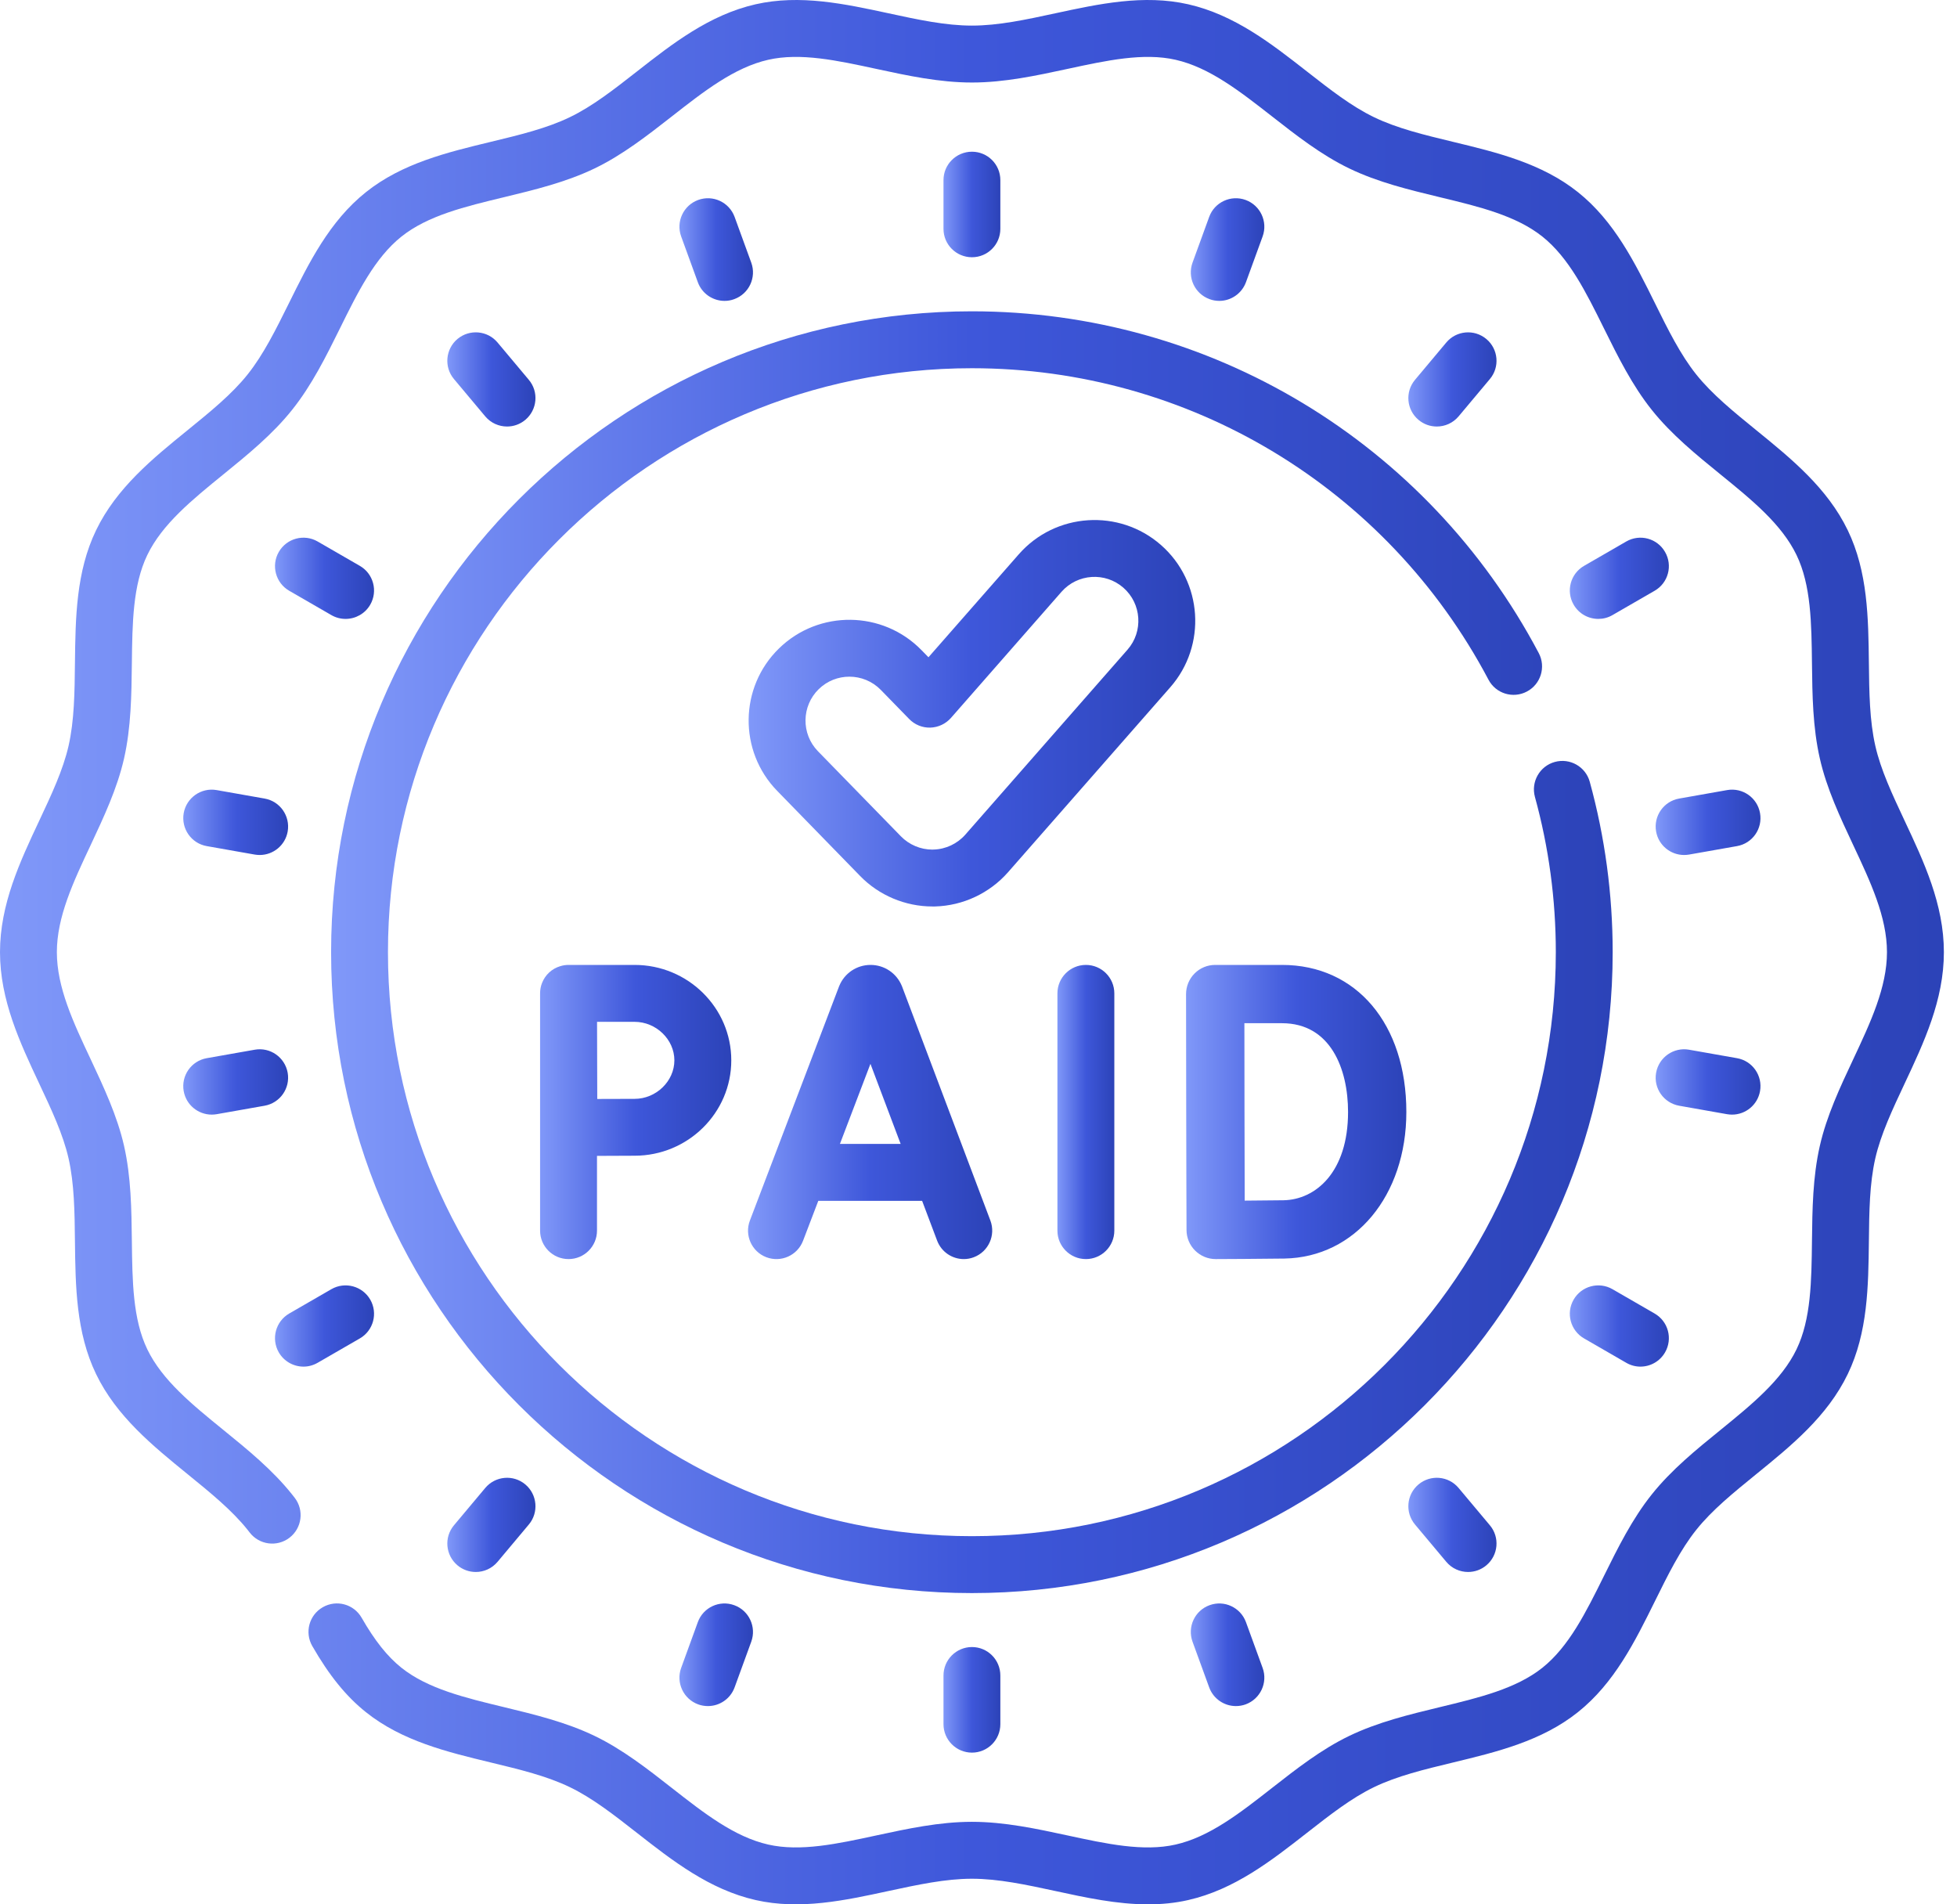 <svg width="37" height="36" viewBox="0 0 37 36" fill="none" xmlns="http://www.w3.org/2000/svg">
<path d="M18.913 4.326V3.405C18.913 3.108 18.673 2.868 18.376 2.868C18.079 2.868 17.838 3.108 17.838 3.405V4.326C17.838 4.623 18.079 4.863 18.376 4.863C18.673 4.863 18.913 4.623 18.913 4.326Z" fill="url(#paint0_linear_530_2052)"/>
<path d="M17.838 31.674V32.594C17.838 32.891 18.079 33.132 18.376 33.132C18.673 33.132 18.913 32.891 18.913 32.594V31.674C18.913 31.377 18.673 31.136 18.376 31.136C18.079 31.136 17.838 31.377 17.838 31.674Z" fill="url(#paint1_linear_530_2052)"/>
<path d="M13.698 5.688C13.759 5.688 13.822 5.678 13.882 5.655C14.161 5.554 14.305 5.245 14.204 4.966L13.889 4.101C13.787 3.822 13.479 3.679 13.2 3.78C12.921 3.882 12.777 4.19 12.878 4.469L13.193 5.334C13.272 5.553 13.479 5.688 13.698 5.688Z" fill="url(#paint2_linear_530_2052)"/>
<path d="M22.868 30.345C22.589 30.446 22.445 30.755 22.546 31.034L22.861 31.898C22.941 32.117 23.147 32.252 23.366 32.252C23.427 32.252 23.489 32.242 23.55 32.22C23.829 32.118 23.973 31.81 23.872 31.531L23.557 30.666C23.455 30.387 23.146 30.243 22.868 30.345Z" fill="url(#paint3_linear_530_2052)"/>
<path d="M9.587 8.063C9.708 8.063 9.831 8.022 9.932 7.937C10.159 7.746 10.189 7.407 9.998 7.18L9.407 6.475C9.216 6.247 8.877 6.218 8.649 6.408C8.422 6.599 8.392 6.939 8.583 7.166L9.174 7.871C9.281 7.998 9.433 8.063 9.587 8.063Z" fill="url(#paint4_linear_530_2052)"/>
<path d="M26.819 28.062C26.591 28.253 26.562 28.593 26.753 28.82L27.344 29.525C27.451 29.652 27.603 29.717 27.756 29.717C27.878 29.717 28.001 29.676 28.102 29.591C28.329 29.4 28.359 29.061 28.168 28.834L27.577 28.129C27.386 27.901 27.047 27.871 26.819 28.062Z" fill="url(#paint5_linear_530_2052)"/>
<path d="M6.803 10.697L6.006 10.237C5.749 10.088 5.42 10.176 5.271 10.434C5.123 10.691 5.211 11.02 5.468 11.168L6.265 11.628C6.35 11.677 6.442 11.7 6.533 11.7C6.719 11.7 6.9 11.604 7 11.431C7.148 11.174 7.06 10.845 6.803 10.697Z" fill="url(#paint6_linear_530_2052)"/>
<path d="M31.283 24.831L30.486 24.371C30.229 24.223 29.9 24.311 29.752 24.568C29.603 24.825 29.692 25.154 29.949 25.302L30.746 25.762C30.83 25.811 30.923 25.835 31.014 25.835C31.2 25.835 31.381 25.738 31.48 25.566C31.629 25.308 31.541 24.98 31.283 24.831Z" fill="url(#paint7_linear_530_2052)"/>
<path d="M4.096 14.936C3.804 14.884 3.525 15.08 3.473 15.372C3.422 15.665 3.617 15.944 3.909 15.995L4.816 16.155C4.847 16.16 4.878 16.163 4.91 16.163C5.166 16.163 5.393 15.98 5.439 15.719C5.49 15.426 5.295 15.147 5.002 15.096L4.096 14.936Z" fill="url(#paint8_linear_530_2052)"/>
<path d="M32.653 21.063C32.685 21.068 32.716 21.071 32.747 21.071C33.004 21.071 33.23 20.887 33.276 20.627C33.328 20.334 33.133 20.055 32.84 20.004L31.934 19.844C31.642 19.792 31.363 19.988 31.311 20.28C31.259 20.573 31.455 20.851 31.747 20.903L32.653 21.063Z" fill="url(#paint9_linear_530_2052)"/>
<path d="M3.473 20.627C3.519 20.887 3.746 21.071 4.002 21.071C4.033 21.071 4.065 21.068 4.096 21.063L5.002 20.903C5.295 20.851 5.49 20.573 5.439 20.28C5.387 19.987 5.108 19.792 4.816 19.844L3.909 20.004C3.617 20.055 3.421 20.334 3.473 20.627Z" fill="url(#paint10_linear_530_2052)"/>
<path d="M33.276 15.372C33.225 15.08 32.946 14.884 32.653 14.936L31.747 15.096C31.455 15.147 31.259 15.426 31.311 15.719C31.357 15.98 31.584 16.163 31.84 16.163C31.871 16.163 31.902 16.16 31.934 16.155L32.84 15.995C33.133 15.944 33.328 15.665 33.276 15.372Z" fill="url(#paint11_linear_530_2052)"/>
<path d="M5.738 25.835C5.829 25.835 5.921 25.811 6.006 25.762L6.803 25.302C7.06 25.154 7.148 24.825 7 24.568C6.851 24.311 6.522 24.223 6.265 24.371L5.468 24.831C5.211 24.98 5.123 25.308 5.271 25.566C5.371 25.738 5.552 25.835 5.738 25.835Z" fill="url(#paint12_linear_530_2052)"/>
<path d="M30.746 10.237L29.949 10.697C29.692 10.845 29.603 11.174 29.752 11.431C29.852 11.604 30.032 11.7 30.218 11.7C30.309 11.7 30.402 11.677 30.486 11.628L31.283 11.168C31.541 11.02 31.629 10.691 31.48 10.434C31.332 10.176 31.003 10.088 30.746 10.237Z" fill="url(#paint13_linear_530_2052)"/>
<path d="M9.174 28.129L8.583 28.834C8.392 29.061 8.422 29.4 8.649 29.591C8.75 29.676 8.873 29.717 8.995 29.717C9.148 29.717 9.3 29.652 9.407 29.525L9.998 28.82C10.189 28.593 10.159 28.253 9.932 28.062C9.704 27.871 9.365 27.901 9.174 28.129Z" fill="url(#paint14_linear_530_2052)"/>
<path d="M27.164 8.063C27.318 8.063 27.47 7.998 27.577 7.871L28.168 7.166C28.359 6.939 28.329 6.599 28.102 6.409C27.874 6.218 27.535 6.247 27.344 6.475L26.753 7.18C26.562 7.407 26.591 7.746 26.819 7.937C26.92 8.022 27.042 8.063 27.164 8.063Z" fill="url(#paint15_linear_530_2052)"/>
<path d="M13.193 30.666L12.878 31.531C12.777 31.81 12.921 32.118 13.2 32.22C13.26 32.242 13.322 32.252 13.384 32.252C13.603 32.252 13.809 32.117 13.889 31.898L14.204 31.034C14.305 30.755 14.161 30.446 13.882 30.345C13.603 30.243 13.294 30.387 13.193 30.666Z" fill="url(#paint16_linear_530_2052)"/>
<path d="M23.052 5.688C23.271 5.688 23.477 5.552 23.557 5.334L23.872 4.469C23.973 4.19 23.829 3.882 23.55 3.78C23.271 3.679 22.962 3.822 22.861 4.101L22.546 4.966C22.445 5.245 22.589 5.554 22.868 5.655C22.928 5.678 22.991 5.688 23.052 5.688Z" fill="url(#paint17_linear_530_2052)"/>
<path d="M36.009 15.514C35.778 15.021 35.559 14.556 35.456 14.101C35.347 13.622 35.34 13.092 35.334 12.532C35.324 11.685 35.314 10.81 34.935 10.025C34.549 9.225 33.865 8.669 33.203 8.131C32.774 7.782 32.369 7.453 32.07 7.079C31.769 6.702 31.536 6.231 31.29 5.733C30.913 4.971 30.523 4.183 29.834 3.633C29.148 3.085 28.295 2.88 27.47 2.681C26.927 2.55 26.415 2.427 25.977 2.215C25.552 2.01 25.144 1.691 24.712 1.353C24.037 0.825 23.34 0.28 22.465 0.081C21.625 -0.11 20.775 0.074 19.954 0.251C19.4 0.371 18.877 0.484 18.376 0.484C17.875 0.484 17.352 0.371 16.798 0.251C15.976 0.074 15.126 -0.11 14.286 0.081C13.412 0.28 12.714 0.825 12.04 1.353C11.608 1.691 11.2 2.01 10.774 2.215C10.336 2.427 9.824 2.55 9.281 2.681C8.457 2.88 7.604 3.085 6.918 3.633C6.228 4.183 5.839 4.971 5.462 5.733C5.215 6.231 4.982 6.702 4.681 7.079C4.383 7.453 3.977 7.782 3.548 8.131C2.886 8.668 2.202 9.225 1.816 10.025C1.437 10.81 1.427 11.686 1.417 12.532C1.411 13.092 1.405 13.622 1.296 14.101C1.192 14.556 0.974 15.021 0.742 15.514C0.377 16.291 0 17.094 0 18C0 18.906 0.377 19.709 0.742 20.486C0.974 20.979 1.193 21.444 1.296 21.898C1.405 22.378 1.411 22.907 1.417 23.468C1.427 24.314 1.437 25.189 1.816 25.975C2.202 26.775 2.887 27.331 3.548 27.869C3.977 28.218 4.383 28.547 4.681 28.92C4.694 28.937 4.707 28.953 4.72 28.97C4.901 29.206 5.239 29.25 5.474 29.069C5.709 28.888 5.753 28.55 5.572 28.315C5.556 28.293 5.539 28.271 5.521 28.25C5.151 27.786 4.681 27.404 4.227 27.035C3.63 26.55 3.067 26.092 2.785 25.508C2.51 24.938 2.502 24.218 2.493 23.456C2.486 22.863 2.479 22.251 2.345 21.66C2.216 21.093 1.961 20.552 1.716 20.028C1.386 19.328 1.075 18.666 1.075 18C1.075 17.334 1.386 16.672 1.716 15.972C1.961 15.448 2.216 14.908 2.345 14.34C2.479 13.749 2.486 13.136 2.493 12.544C2.502 11.782 2.51 11.062 2.785 10.492C3.067 9.908 3.63 9.45 4.227 8.965C4.681 8.596 5.151 8.214 5.521 7.75C5.895 7.283 6.165 6.737 6.426 6.21C6.765 5.523 7.086 4.875 7.589 4.473C8.088 4.075 8.79 3.906 9.533 3.727C10.107 3.588 10.7 3.445 11.242 3.184C11.771 2.929 12.245 2.558 12.703 2.2C13.31 1.725 13.885 1.275 14.525 1.13C15.132 0.992 15.831 1.143 16.57 1.303C17.155 1.429 17.76 1.56 18.376 1.56C18.991 1.56 19.596 1.429 20.181 1.303C20.921 1.143 21.619 0.992 22.226 1.13C22.866 1.275 23.441 1.725 24.049 2.2C24.507 2.558 24.98 2.929 25.509 3.184C26.051 3.446 26.644 3.588 27.218 3.727C27.961 3.906 28.663 4.075 29.162 4.473C29.665 4.875 29.986 5.523 30.326 6.21C30.587 6.737 30.857 7.283 31.23 7.75C31.6 8.214 32.07 8.596 32.525 8.966C33.121 9.45 33.684 9.908 33.966 10.492C34.241 11.062 34.249 11.782 34.258 12.544C34.265 13.137 34.272 13.749 34.407 14.34C34.536 14.908 34.79 15.448 35.036 15.972C35.365 16.672 35.676 17.334 35.676 18C35.676 18.666 35.365 19.328 35.036 20.029C34.79 20.552 34.536 21.093 34.407 21.66C34.272 22.251 34.265 22.864 34.258 23.456C34.249 24.218 34.241 24.938 33.966 25.508C33.684 26.092 33.121 26.55 32.525 27.035C32.07 27.404 31.6 27.786 31.23 28.25C30.856 28.718 30.587 29.263 30.326 29.79C29.986 30.477 29.665 31.125 29.162 31.527C28.663 31.925 27.961 32.094 27.218 32.273C26.644 32.412 26.051 32.555 25.509 32.816C24.98 33.071 24.507 33.442 24.049 33.8C23.441 34.276 22.867 34.725 22.226 34.87C21.619 35.008 20.92 34.857 20.181 34.697C19.596 34.571 18.991 34.44 18.375 34.44C17.76 34.44 17.155 34.571 16.57 34.697C15.831 34.857 15.132 35.008 14.525 34.87C13.884 34.725 13.31 34.276 12.702 33.8C12.245 33.442 11.771 33.071 11.242 32.816C10.7 32.555 10.107 32.412 9.533 32.273C8.79 32.094 8.088 31.925 7.589 31.527C7.324 31.315 7.085 31.015 6.837 30.582C6.689 30.324 6.361 30.235 6.103 30.383C5.845 30.53 5.756 30.859 5.904 31.117C6.222 31.671 6.544 32.069 6.918 32.367C7.604 32.915 8.457 33.12 9.281 33.319C9.824 33.45 10.336 33.573 10.774 33.785C11.2 33.99 11.608 34.309 12.04 34.647C12.714 35.175 13.411 35.72 14.286 35.919C15.126 36.11 15.976 35.926 16.798 35.748C17.352 35.629 17.875 35.516 18.376 35.516C18.876 35.516 19.4 35.629 19.953 35.748C20.528 35.873 21.116 36 21.705 36C21.959 36 22.212 35.977 22.465 35.919C23.34 35.72 24.037 35.175 24.712 34.647C25.144 34.309 25.552 33.99 25.977 33.785C26.415 33.573 26.927 33.45 27.47 33.319C28.294 33.12 29.147 32.915 29.833 32.367C30.523 31.817 30.913 31.029 31.29 30.267C31.536 29.769 31.769 29.298 32.07 28.921C32.368 28.547 32.774 28.218 33.203 27.869C33.865 27.331 34.549 26.776 34.935 25.975C35.314 25.19 35.324 24.314 35.334 23.468C35.34 22.908 35.346 22.378 35.455 21.899C35.559 21.445 35.777 20.979 36.009 20.486C36.374 19.709 36.752 18.906 36.752 18C36.752 17.094 36.374 16.291 36.009 15.514Z" fill="url(#paint18_linear_530_2052)"/>
<path d="M18.375 30.116C25.055 30.116 30.49 24.681 30.49 18C30.49 16.907 30.344 15.824 30.057 14.78C29.979 14.494 29.683 14.325 29.396 14.404C29.11 14.483 28.942 14.779 29.02 15.065C29.282 16.016 29.415 17.004 29.415 18C29.415 24.088 24.462 29.04 18.375 29.04C12.288 29.04 7.335 24.088 7.335 18C7.335 11.913 12.288 6.961 18.375 6.961C22.48 6.961 26.222 9.217 28.142 12.849C28.28 13.112 28.606 13.212 28.868 13.073C29.131 12.935 29.231 12.609 29.093 12.347C26.986 8.361 22.879 5.885 18.375 5.885C11.695 5.885 6.26 11.32 6.26 18C6.26 24.681 11.695 30.116 18.375 30.116Z" fill="url(#paint19_linear_530_2052)"/>
<path d="M21.95 10.303C21.16 9.61 19.953 9.689 19.261 10.479L17.554 12.425L17.423 12.291C16.69 11.539 15.481 11.524 14.729 12.257C13.976 12.99 13.961 14.199 14.694 14.951L16.263 16.561C16.619 16.927 17.117 17.136 17.627 17.136C17.643 17.136 17.66 17.136 17.677 17.136C18.207 17.122 18.711 16.885 19.06 16.487L22.126 12.992C22.819 12.202 22.739 10.995 21.95 10.303ZM21.317 12.282L18.251 15.778C18.099 15.951 17.88 16.054 17.651 16.06L17.627 16.061C17.405 16.061 17.188 15.969 17.033 15.81L15.464 14.201C15.145 13.873 15.152 13.347 15.48 13.027C15.641 12.87 15.85 12.792 16.059 12.792C16.275 12.792 16.491 12.876 16.653 13.042L17.189 13.592C17.294 13.7 17.438 13.759 17.588 13.755C17.738 13.751 17.88 13.684 17.979 13.572L20.069 11.188C20.371 10.844 20.896 10.809 21.24 11.111C21.584 11.413 21.619 11.938 21.317 12.282Z" fill="url(#paint20_linear_530_2052)"/>
<path d="M17.05 18.637C16.951 18.397 16.719 18.241 16.459 18.241C16.459 18.241 16.458 18.241 16.458 18.241C16.198 18.241 15.965 18.398 15.867 18.639C15.865 18.643 15.864 18.647 15.862 18.651L14.178 23.073C14.072 23.35 14.211 23.661 14.489 23.767C14.767 23.872 15.077 23.733 15.183 23.455L15.471 22.701H17.434L17.718 23.454C17.8 23.669 18.004 23.802 18.222 23.802C18.285 23.802 18.349 23.791 18.411 23.767C18.689 23.662 18.829 23.352 18.725 23.074L17.056 18.652C17.054 18.647 17.052 18.642 17.05 18.637ZM15.88 21.625L16.457 20.111L17.028 21.625H15.88Z" fill="url(#paint21_linear_530_2052)"/>
<path d="M19.992 18.779V23.264C19.992 23.561 20.233 23.802 20.53 23.802C20.827 23.802 21.068 23.561 21.068 23.264V18.779C21.068 18.482 20.827 18.241 20.53 18.241C20.233 18.241 19.992 18.482 19.992 18.779Z" fill="url(#paint22_linear_530_2052)"/>
<path d="M22.433 23.253C22.433 23.399 22.492 23.539 22.596 23.642C22.699 23.744 22.838 23.802 22.984 23.802H22.986C23.024 23.802 23.924 23.798 24.284 23.792C25.62 23.768 26.589 22.603 26.589 21.021C26.589 19.358 25.644 18.241 24.238 18.241H22.975C22.828 18.241 22.688 18.299 22.585 18.403C22.482 18.506 22.424 18.647 22.424 18.793C22.424 18.793 22.427 20.508 22.427 21.017C22.427 21.636 22.433 23.253 22.433 23.253ZM24.238 19.343C25.159 19.343 25.487 20.21 25.487 21.021C25.487 22.16 24.873 22.68 24.265 22.69C24.097 22.693 23.799 22.695 23.533 22.697C23.531 22.17 23.529 21.401 23.529 21.017C23.529 20.695 23.528 19.891 23.527 19.343L24.238 19.343Z" fill="url(#paint23_linear_530_2052)"/>
<path d="M10.749 18.241C10.696 18.241 10.643 18.249 10.592 18.265C10.433 18.312 10.308 18.429 10.248 18.582C10.223 18.644 10.211 18.712 10.211 18.779V23.264C10.211 23.561 10.452 23.802 10.749 23.802C11.046 23.802 11.287 23.561 11.287 23.264V21.851C11.544 21.849 11.833 21.848 11.998 21.848C13.006 21.848 13.826 21.039 13.826 20.045C13.826 19.05 13.006 18.241 11.998 18.241H10.749ZM12.75 20.045C12.75 20.439 12.405 20.773 11.998 20.773C11.834 20.773 11.548 20.774 11.292 20.775C11.291 20.511 11.29 20.213 11.29 20.045C11.29 19.902 11.289 19.594 11.288 19.317H11.998C12.405 19.317 12.75 19.65 12.75 20.045Z" fill="url(#paint24_linear_530_2052)"/>
<defs>
<linearGradient id="paint0_linear_530_2052" x1="17.838" y1="3.866" x2="18.913" y2="3.866" gradientUnits="userSpaceOnUse">
<stop stop-color="#8098F9"/>
<stop offset="0.5" stop-color="#3E57DA"/>
<stop offset="1" stop-color="#2C43B8"/>
</linearGradient>
<linearGradient id="paint1_linear_530_2052" x1="17.838" y1="32.134" x2="18.913" y2="32.134" gradientUnits="userSpaceOnUse">
<stop stop-color="#8098F9"/>
<stop offset="0.5" stop-color="#3E57DA"/>
<stop offset="1" stop-color="#2C43B8"/>
</linearGradient>
<linearGradient id="paint2_linear_530_2052" x1="12.846" y1="4.718" x2="14.236" y2="4.718" gradientUnits="userSpaceOnUse">
<stop stop-color="#8098F9"/>
<stop offset="0.5" stop-color="#3E57DA"/>
<stop offset="1" stop-color="#2C43B8"/>
</linearGradient>
<linearGradient id="paint3_linear_530_2052" x1="22.514" y1="31.282" x2="23.904" y2="31.282" gradientUnits="userSpaceOnUse">
<stop stop-color="#8098F9"/>
<stop offset="0.5" stop-color="#3E57DA"/>
<stop offset="1" stop-color="#2C43B8"/>
</linearGradient>
<linearGradient id="paint4_linear_530_2052" x1="8.457" y1="7.173" x2="10.124" y2="7.173" gradientUnits="userSpaceOnUse">
<stop stop-color="#8098F9"/>
<stop offset="0.5" stop-color="#3E57DA"/>
<stop offset="1" stop-color="#2C43B8"/>
</linearGradient>
<linearGradient id="paint5_linear_530_2052" x1="26.627" y1="28.827" x2="28.294" y2="28.827" gradientUnits="userSpaceOnUse">
<stop stop-color="#8098F9"/>
<stop offset="0.5" stop-color="#3E57DA"/>
<stop offset="1" stop-color="#2C43B8"/>
</linearGradient>
<linearGradient id="paint6_linear_530_2052" x1="5.199" y1="10.932" x2="7.072" y2="10.932" gradientUnits="userSpaceOnUse">
<stop stop-color="#8098F9"/>
<stop offset="0.5" stop-color="#3E57DA"/>
<stop offset="1" stop-color="#2C43B8"/>
</linearGradient>
<linearGradient id="paint7_linear_530_2052" x1="29.68" y1="25.067" x2="31.552" y2="25.067" gradientUnits="userSpaceOnUse">
<stop stop-color="#8098F9"/>
<stop offset="0.5" stop-color="#3E57DA"/>
<stop offset="1" stop-color="#2C43B8"/>
</linearGradient>
<linearGradient id="paint8_linear_530_2052" x1="3.465" y1="15.546" x2="5.447" y2="15.546" gradientUnits="userSpaceOnUse">
<stop stop-color="#8098F9"/>
<stop offset="0.5" stop-color="#3E57DA"/>
<stop offset="1" stop-color="#2C43B8"/>
</linearGradient>
<linearGradient id="paint9_linear_530_2052" x1="31.303" y1="20.453" x2="33.285" y2="20.453" gradientUnits="userSpaceOnUse">
<stop stop-color="#8098F9"/>
<stop offset="0.5" stop-color="#3E57DA"/>
<stop offset="1" stop-color="#2C43B8"/>
</linearGradient>
<linearGradient id="paint10_linear_530_2052" x1="3.465" y1="20.453" x2="5.447" y2="20.453" gradientUnits="userSpaceOnUse">
<stop stop-color="#8098F9"/>
<stop offset="0.5" stop-color="#3E57DA"/>
<stop offset="1" stop-color="#2C43B8"/>
</linearGradient>
<linearGradient id="paint11_linear_530_2052" x1="31.303" y1="15.546" x2="33.285" y2="15.546" gradientUnits="userSpaceOnUse">
<stop stop-color="#8098F9"/>
<stop offset="0.5" stop-color="#3E57DA"/>
<stop offset="1" stop-color="#2C43B8"/>
</linearGradient>
<linearGradient id="paint12_linear_530_2052" x1="5.199" y1="25.067" x2="7.072" y2="25.067" gradientUnits="userSpaceOnUse">
<stop stop-color="#8098F9"/>
<stop offset="0.5" stop-color="#3E57DA"/>
<stop offset="1" stop-color="#2C43B8"/>
</linearGradient>
<linearGradient id="paint13_linear_530_2052" x1="29.68" y1="10.932" x2="31.552" y2="10.932" gradientUnits="userSpaceOnUse">
<stop stop-color="#8098F9"/>
<stop offset="0.5" stop-color="#3E57DA"/>
<stop offset="1" stop-color="#2C43B8"/>
</linearGradient>
<linearGradient id="paint14_linear_530_2052" x1="8.457" y1="28.827" x2="10.124" y2="28.827" gradientUnits="userSpaceOnUse">
<stop stop-color="#8098F9"/>
<stop offset="0.5" stop-color="#3E57DA"/>
<stop offset="1" stop-color="#2C43B8"/>
</linearGradient>
<linearGradient id="paint15_linear_530_2052" x1="26.627" y1="7.173" x2="28.294" y2="7.173" gradientUnits="userSpaceOnUse">
<stop stop-color="#8098F9"/>
<stop offset="0.5" stop-color="#3E57DA"/>
<stop offset="1" stop-color="#2C43B8"/>
</linearGradient>
<linearGradient id="paint16_linear_530_2052" x1="12.846" y1="31.282" x2="14.236" y2="31.282" gradientUnits="userSpaceOnUse">
<stop stop-color="#8098F9"/>
<stop offset="0.5" stop-color="#3E57DA"/>
<stop offset="1" stop-color="#2C43B8"/>
</linearGradient>
<linearGradient id="paint17_linear_530_2052" x1="22.514" y1="4.718" x2="23.904" y2="4.718" gradientUnits="userSpaceOnUse">
<stop stop-color="#8098F9"/>
<stop offset="0.5" stop-color="#3E57DA"/>
<stop offset="1" stop-color="#2C43B8"/>
</linearGradient>
<linearGradient id="paint18_linear_530_2052" x1="0" y1="18" x2="36.752" y2="18" gradientUnits="userSpaceOnUse">
<stop stop-color="#8098F9"/>
<stop offset="0.5" stop-color="#3E57DA"/>
<stop offset="1" stop-color="#2C43B8"/>
</linearGradient>
<linearGradient id="paint19_linear_530_2052" x1="6.26" y1="18" x2="30.49" y2="18" gradientUnits="userSpaceOnUse">
<stop stop-color="#8098F9"/>
<stop offset="0.5" stop-color="#3E57DA"/>
<stop offset="1" stop-color="#2C43B8"/>
</linearGradient>
<linearGradient id="paint20_linear_530_2052" x1="14.154" y1="13.483" x2="22.598" y2="13.483" gradientUnits="userSpaceOnUse">
<stop stop-color="#8098F9"/>
<stop offset="0.5" stop-color="#3E57DA"/>
<stop offset="1" stop-color="#2C43B8"/>
</linearGradient>
<linearGradient id="paint21_linear_530_2052" x1="14.143" y1="21.022" x2="18.759" y2="21.022" gradientUnits="userSpaceOnUse">
<stop stop-color="#8098F9"/>
<stop offset="0.5" stop-color="#3E57DA"/>
<stop offset="1" stop-color="#2C43B8"/>
</linearGradient>
<linearGradient id="paint22_linear_530_2052" x1="19.992" y1="21.021" x2="21.068" y2="21.021" gradientUnits="userSpaceOnUse">
<stop stop-color="#8098F9"/>
<stop offset="0.5" stop-color="#3E57DA"/>
<stop offset="1" stop-color="#2C43B8"/>
</linearGradient>
<linearGradient id="paint23_linear_530_2052" x1="22.424" y1="21.021" x2="26.589" y2="21.021" gradientUnits="userSpaceOnUse">
<stop stop-color="#8098F9"/>
<stop offset="0.5" stop-color="#3E57DA"/>
<stop offset="1" stop-color="#2C43B8"/>
</linearGradient>
<linearGradient id="paint24_linear_530_2052" x1="10.211" y1="21.021" x2="13.826" y2="21.021" gradientUnits="userSpaceOnUse">
<stop stop-color="#8098F9"/>
<stop offset="0.5" stop-color="#3E57DA"/>
<stop offset="1" stop-color="#2C43B8"/>
</linearGradient>
</defs>
</svg>
